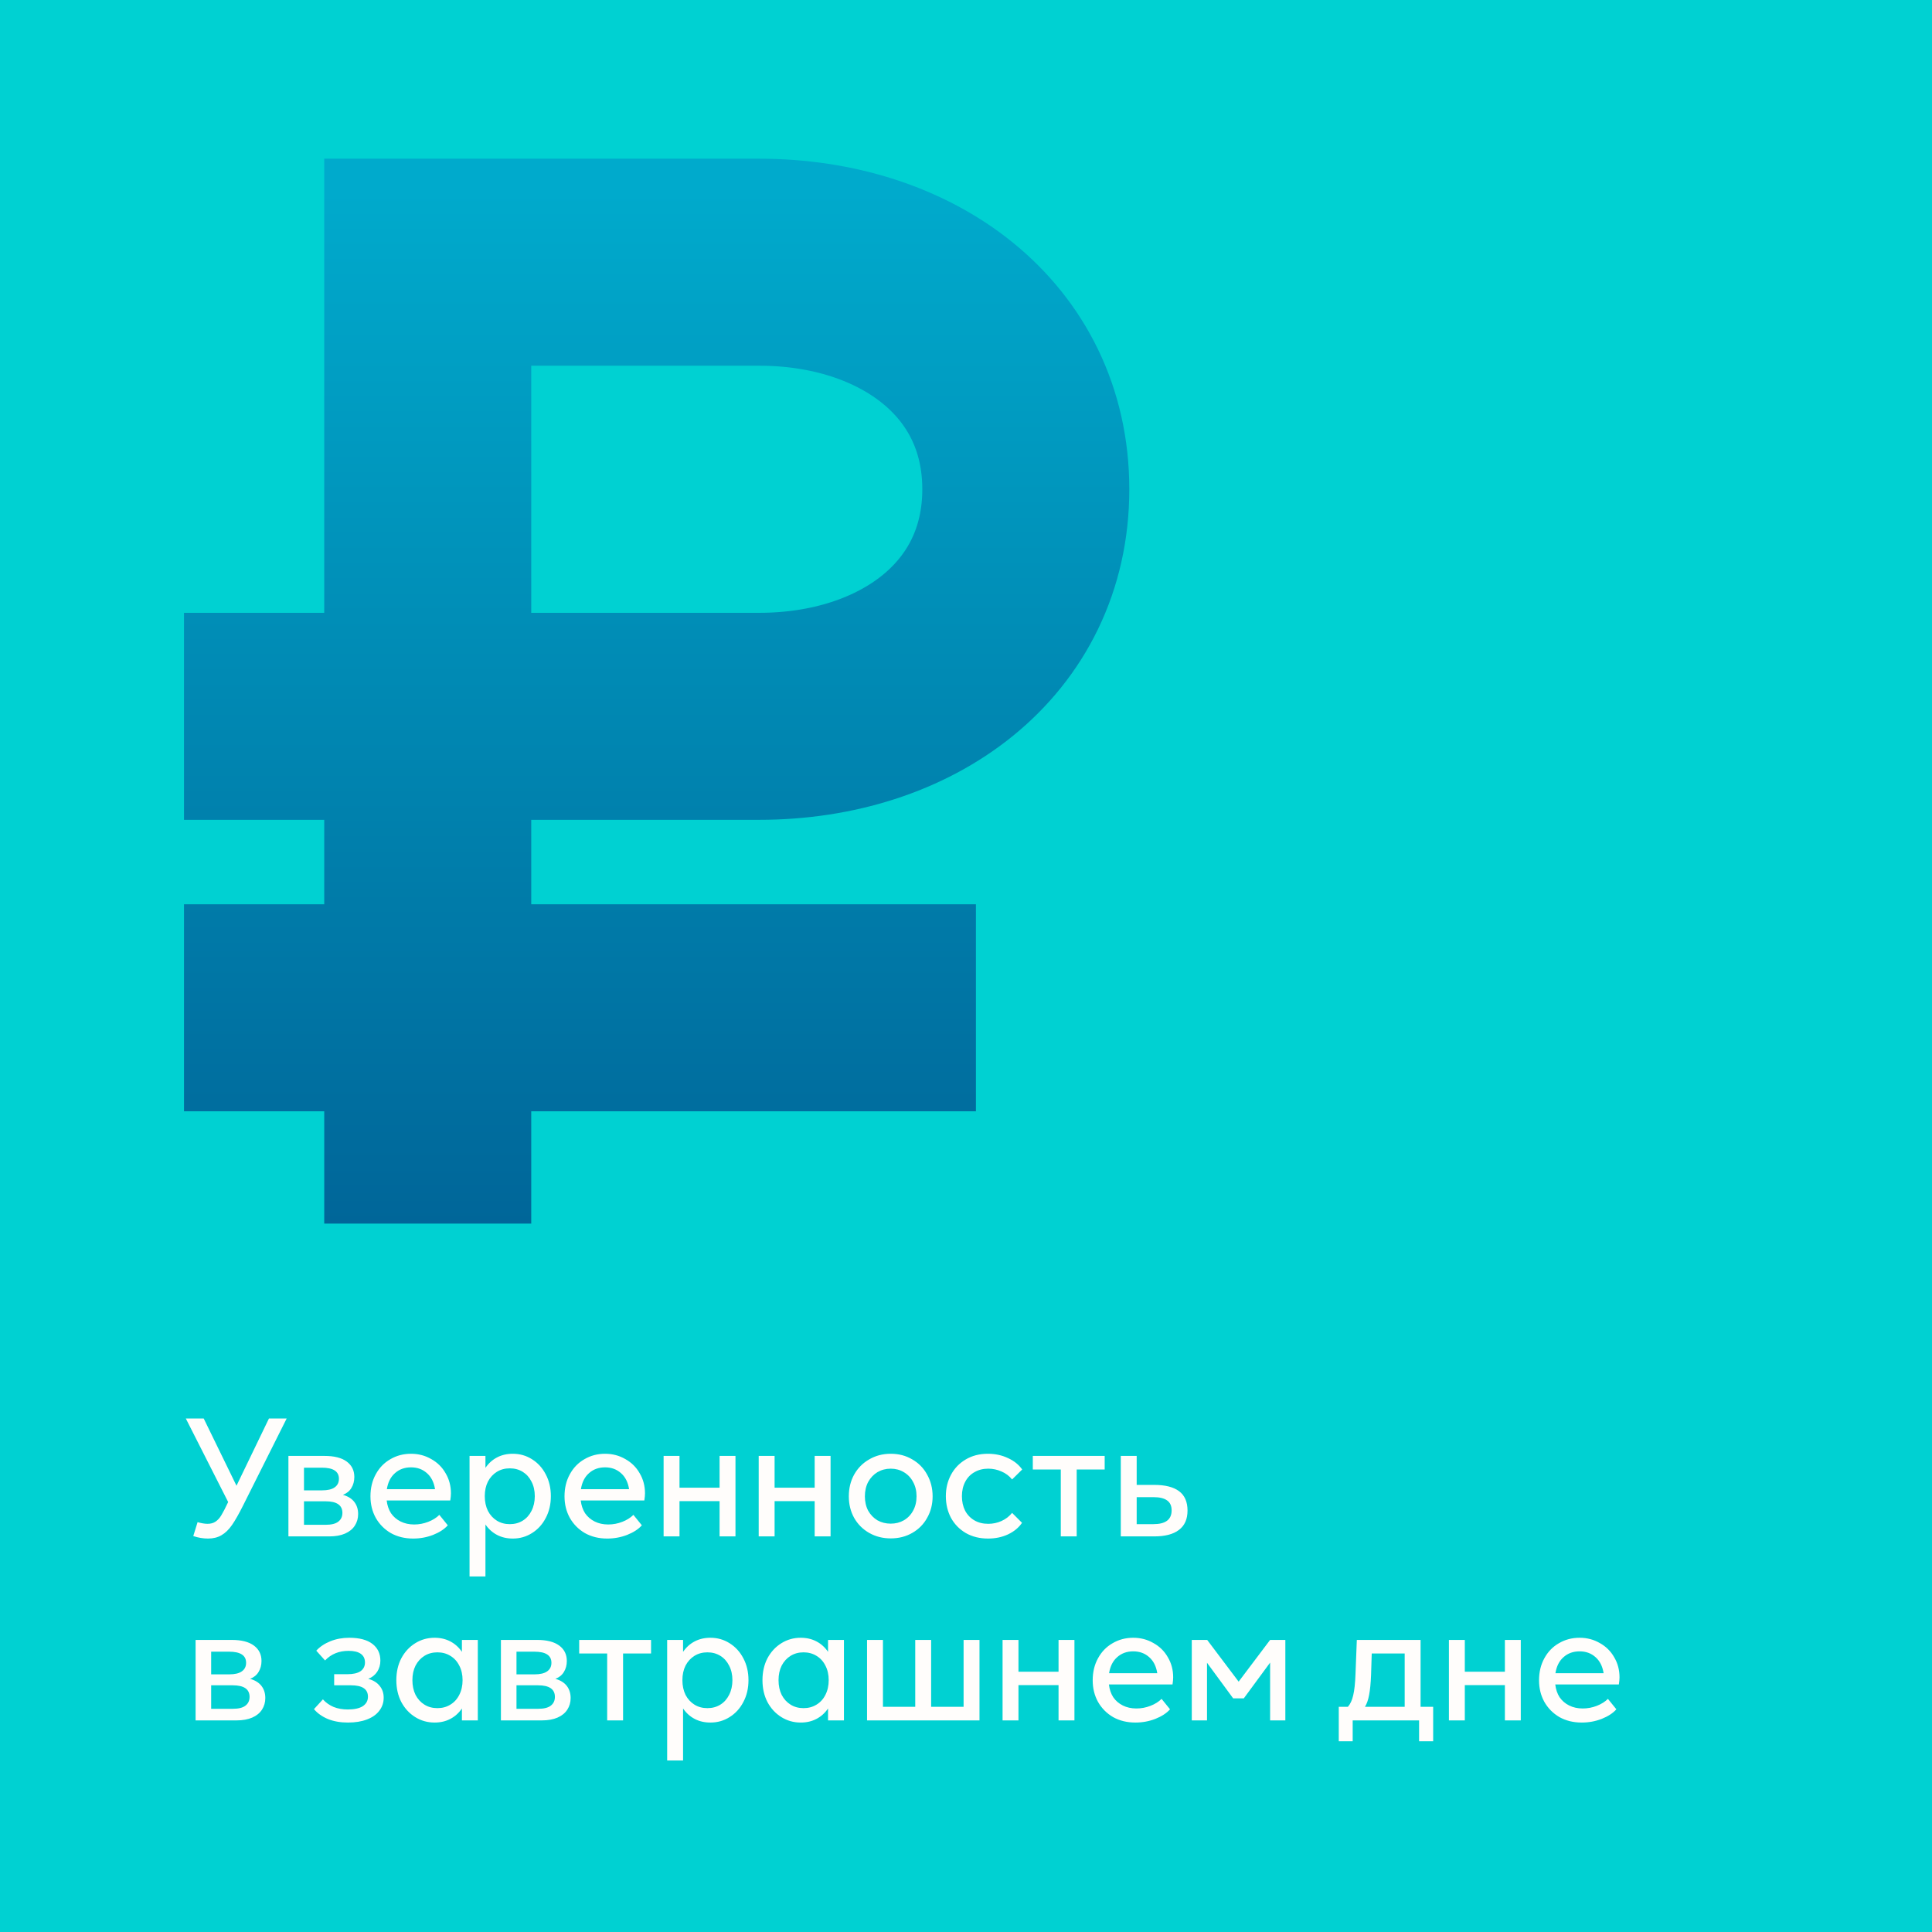 <?xml version="1.0" encoding="UTF-8"?> <svg xmlns="http://www.w3.org/2000/svg" width="420" height="420" viewBox="0 0 420 420" fill="none"><rect width="420" height="420" fill="#00D1D2"></rect><path d="M92.986 266V57H165.028C197.045 57 223 75.786 223 106.361C223 136.936 197.045 155.722 165.028 155.722H40M40 219.083H212.156" stroke="url(#paint0_linear_1324_606)" stroke-width="45"></path><path d="M58.468 308.368H62.32L52.852 327.268C51.94 329.092 51.136 330.508 50.44 331.516C49.744 332.524 48.976 333.268 48.136 333.748C47.32 334.228 46.348 334.468 45.22 334.468C44.164 334.468 43.096 334.288 42.016 333.928L42.952 330.904C43.792 331.144 44.512 331.264 45.112 331.264C45.808 331.264 46.384 331.108 46.84 330.796C47.32 330.484 47.74 330.028 48.1 329.428C48.484 328.804 48.976 327.856 49.576 326.584L49.612 326.548L40.396 308.368H44.284L51.412 322.984L58.468 308.368ZM74.544 324.964C75.648 325.276 76.476 325.792 77.028 326.512C77.58 327.232 77.856 328.108 77.856 329.14C77.856 330.076 77.616 330.916 77.136 331.66C76.656 332.404 75.948 332.98 75.012 333.388C74.076 333.796 72.936 334 71.592 334H62.7V316.504H70.548C72.66 316.504 74.268 316.912 75.372 317.728C76.476 318.544 77.028 319.66 77.028 321.076C77.028 321.988 76.812 322.792 76.38 323.488C75.972 324.16 75.36 324.652 74.544 324.964ZM66.084 319.06V323.992H69.972C71.22 323.992 72.144 323.776 72.744 323.344C73.368 322.912 73.68 322.288 73.68 321.472C73.68 319.864 72.444 319.06 69.972 319.06H66.084ZM70.764 331.48C72.036 331.48 72.96 331.252 73.536 330.796C74.136 330.34 74.436 329.704 74.436 328.888C74.436 327.208 73.212 326.368 70.764 326.368H66.084V331.48H70.764ZM98.03 324.64C98.03 325.048 97.982 325.564 97.886 326.188H84.062C84.182 327.244 84.494 328.168 84.998 328.96C85.526 329.728 86.222 330.328 87.086 330.76C87.95 331.192 88.934 331.408 90.038 331.408C91.094 331.408 92.114 331.216 93.098 330.832C94.082 330.448 94.886 329.944 95.51 329.32L97.346 331.588C96.602 332.428 95.534 333.124 94.142 333.676C92.774 334.204 91.334 334.468 89.822 334.468C87.998 334.468 86.378 334.072 84.962 333.28C83.57 332.464 82.478 331.36 81.686 329.968C80.918 328.576 80.534 327.016 80.534 325.288C80.534 323.488 80.918 321.892 81.686 320.5C82.454 319.084 83.51 317.992 84.854 317.224C86.198 316.432 87.698 316.036 89.354 316.036C90.962 316.036 92.426 316.42 93.746 317.188C95.09 317.932 96.134 318.964 96.878 320.284C97.646 321.58 98.03 323.032 98.03 324.64ZM89.354 318.988C87.962 318.988 86.798 319.408 85.862 320.248C84.926 321.064 84.338 322.228 84.098 323.74H94.574C94.334 322.228 93.746 321.064 92.81 320.248C91.874 319.408 90.722 318.988 89.354 318.988ZM111.471 316.036C113.007 316.036 114.399 316.432 115.647 317.224C116.919 318.016 117.915 319.108 118.635 320.5C119.379 321.892 119.751 323.476 119.751 325.252C119.751 327.028 119.379 328.612 118.635 330.004C117.915 331.396 116.919 332.488 115.647 333.28C114.399 334.072 113.007 334.468 111.471 334.468C110.199 334.468 109.059 334.204 108.051 333.676C107.043 333.148 106.203 332.392 105.531 331.408V342.712H102.075V316.504H105.531V319.096C106.203 318.112 107.043 317.356 108.051 316.828C109.059 316.3 110.199 316.036 111.471 316.036ZM110.823 331.336C111.879 331.336 112.815 331.084 113.631 330.58C114.447 330.076 115.083 329.368 115.539 328.456C116.019 327.52 116.259 326.452 116.259 325.252C116.259 324.052 116.019 322.996 115.539 322.084C115.083 321.172 114.447 320.464 113.631 319.96C112.815 319.456 111.879 319.204 110.823 319.204C109.767 319.204 108.831 319.456 108.015 319.96C107.199 320.464 106.551 321.172 106.071 322.084C105.615 322.996 105.387 324.052 105.387 325.252C105.387 326.452 105.615 327.52 106.071 328.456C106.551 329.368 107.199 330.076 108.015 330.58C108.831 331.084 109.767 331.336 110.823 331.336ZM140.217 324.64C140.217 325.048 140.169 325.564 140.073 326.188H126.249C126.369 327.244 126.681 328.168 127.185 328.96C127.713 329.728 128.409 330.328 129.273 330.76C130.137 331.192 131.121 331.408 132.225 331.408C133.281 331.408 134.301 331.216 135.285 330.832C136.269 330.448 137.073 329.944 137.697 329.32L139.533 331.588C138.789 332.428 137.721 333.124 136.329 333.676C134.961 334.204 133.521 334.468 132.009 334.468C130.185 334.468 128.565 334.072 127.149 333.28C125.757 332.464 124.665 331.36 123.873 329.968C123.105 328.576 122.721 327.016 122.721 325.288C122.721 323.488 123.105 321.892 123.873 320.5C124.641 319.084 125.697 317.992 127.041 317.224C128.385 316.432 129.885 316.036 131.541 316.036C133.149 316.036 134.613 316.42 135.933 317.188C137.277 317.932 138.321 318.964 139.065 320.284C139.833 321.58 140.217 323.032 140.217 324.64ZM131.541 318.988C130.149 318.988 128.985 319.408 128.049 320.248C127.113 321.064 126.525 322.228 126.285 323.74H136.761C136.521 322.228 135.933 321.064 134.997 320.248C134.061 319.408 132.909 318.988 131.541 318.988ZM156.43 323.416V316.504H159.886V334H156.43V326.332H147.718V334H144.262V316.504H147.718V323.416H156.43ZM177.102 323.416V316.504H180.558V334H177.102V326.332H168.39V334H164.934V316.504H168.39V323.416H177.102ZM193.634 334.432C191.906 334.432 190.346 334.036 188.954 333.244C187.562 332.452 186.47 331.36 185.678 329.968C184.91 328.576 184.526 327.016 184.526 325.288C184.526 323.536 184.91 321.964 185.678 320.572C186.47 319.156 187.562 318.052 188.954 317.26C190.346 316.444 191.906 316.036 193.634 316.036C195.386 316.036 196.946 316.444 198.314 317.26C199.706 318.052 200.786 319.156 201.554 320.572C202.346 321.988 202.742 323.56 202.742 325.288C202.742 327.016 202.346 328.576 201.554 329.968C200.786 331.36 199.706 332.452 198.314 333.244C196.946 334.036 195.386 334.432 193.634 334.432ZM193.634 331.228C194.69 331.228 195.638 330.988 196.478 330.508C197.342 330.004 198.014 329.308 198.494 328.42C198.998 327.508 199.25 326.464 199.25 325.288C199.25 324.112 198.998 323.068 198.494 322.156C198.014 321.244 197.342 320.536 196.478 320.032C195.638 319.528 194.69 319.276 193.634 319.276C192.578 319.276 191.618 319.528 190.754 320.032C189.914 320.536 189.242 321.244 188.738 322.156C188.258 323.068 188.018 324.112 188.018 325.288C188.018 326.464 188.258 327.508 188.738 328.42C189.242 329.308 189.914 330.004 190.754 330.508C191.618 330.988 192.578 331.228 193.634 331.228ZM214.8 334.468C212.976 334.468 211.368 334.072 209.976 333.28C208.584 332.464 207.504 331.36 206.736 329.968C205.992 328.552 205.62 326.98 205.62 325.252C205.62 323.548 205.992 322 206.736 320.608C207.48 319.216 208.536 318.112 209.904 317.296C211.296 316.456 212.916 316.036 214.764 316.036C216.348 316.036 217.8 316.348 219.12 316.972C220.44 317.572 221.472 318.4 222.216 319.456L220.02 321.616C219.396 320.848 218.628 320.272 217.716 319.888C216.804 319.48 215.844 319.276 214.836 319.276C213.708 319.276 212.712 319.528 211.848 320.032C210.984 320.512 210.312 321.208 209.832 322.12C209.352 323.032 209.112 324.076 209.112 325.252C209.112 326.428 209.34 327.472 209.796 328.384C210.276 329.296 210.948 330.004 211.812 330.508C212.676 331.012 213.684 331.264 214.836 331.264C215.868 331.264 216.828 331.06 217.716 330.652C218.628 330.244 219.396 329.656 220.02 328.888L222.18 331.048C221.46 332.104 220.44 332.944 219.12 333.568C217.824 334.168 216.384 334.468 214.8 334.468ZM224.523 316.504H240.147V319.456H234.063V334H230.607V319.456H224.523V316.504ZM243.649 334V316.504H247.105V322.804H250.921C253.297 322.804 255.097 323.26 256.321 324.172C257.545 325.084 258.157 326.488 258.157 328.384C258.157 330.256 257.533 331.66 256.285 332.596C255.061 333.532 253.273 334 250.921 334H243.649ZM250.741 331.336C253.381 331.336 254.701 330.34 254.701 328.348C254.701 327.364 254.377 326.644 253.729 326.188C253.081 325.708 252.085 325.468 250.741 325.468H247.105V331.336H250.741ZM54.364 364.964C55.468 365.276 56.296 365.792 56.848 366.512C57.4 367.232 57.676 368.108 57.676 369.14C57.676 370.076 57.436 370.916 56.956 371.66C56.476 372.404 55.768 372.98 54.832 373.388C53.896 373.796 52.756 374 51.412 374H42.52V356.504H50.368C52.48 356.504 54.088 356.912 55.192 357.728C56.296 358.544 56.848 359.66 56.848 361.076C56.848 361.988 56.632 362.792 56.2 363.488C55.792 364.16 55.18 364.652 54.364 364.964ZM45.904 359.06V363.992H49.792C51.04 363.992 51.964 363.776 52.564 363.344C53.188 362.912 53.5 362.288 53.5 361.472C53.5 359.864 52.264 359.06 49.792 359.06H45.904ZM50.584 371.48C51.856 371.48 52.78 371.252 53.356 370.796C53.956 370.34 54.256 369.704 54.256 368.888C54.256 367.208 53.032 366.368 50.584 366.368H45.904V371.48H50.584ZM80.061 364.964C81.165 365.276 81.993 365.792 82.545 366.512C83.121 367.208 83.409 368.06 83.409 369.068C83.409 370.124 83.097 371.06 82.473 371.876C81.873 372.692 80.985 373.328 79.809 373.784C78.633 374.24 77.241 374.468 75.633 374.468C74.025 374.468 72.585 374.216 71.313 373.712C70.041 373.184 69.021 372.464 68.253 371.552L70.197 369.428C70.845 370.148 71.625 370.7 72.537 371.084C73.449 371.444 74.469 371.624 75.597 371.624C77.037 371.624 78.129 371.384 78.873 370.904C79.617 370.4 79.989 369.716 79.989 368.852C79.989 367.196 78.753 366.368 76.281 366.368H72.645V363.956H75.525C76.773 363.956 77.721 363.74 78.369 363.308C79.017 362.852 79.341 362.216 79.341 361.4C79.341 360.584 79.041 359.96 78.441 359.528C77.841 359.096 76.953 358.88 75.777 358.88C73.689 358.88 71.985 359.576 70.665 360.968L68.757 358.844C69.549 357.98 70.569 357.296 71.817 356.792C73.065 356.288 74.433 356.036 75.921 356.036C78.129 356.036 79.809 356.48 80.961 357.368C82.113 358.256 82.689 359.468 82.689 361.004C82.689 361.892 82.461 362.696 82.005 363.416C81.549 364.112 80.901 364.628 80.061 364.964ZM100.416 356.504H103.872V374H100.416V371.408C99.744 372.392 98.904 373.148 97.896 373.676C96.888 374.204 95.748 374.468 94.476 374.468C92.94 374.468 91.536 374.072 90.264 373.28C88.992 372.488 87.984 371.396 87.24 370.004C86.52 368.612 86.16 367.028 86.16 365.252C86.16 363.476 86.52 361.892 87.24 360.5C87.984 359.108 88.992 358.016 90.264 357.224C91.536 356.432 92.94 356.036 94.476 356.036C95.748 356.036 96.888 356.3 97.896 356.828C98.904 357.356 99.744 358.112 100.416 359.096V356.504ZM95.088 371.336C96.144 371.336 97.08 371.084 97.896 370.58C98.736 370.076 99.384 369.368 99.84 368.456C100.32 367.52 100.56 366.452 100.56 365.252C100.56 364.052 100.32 362.996 99.84 362.084C99.384 361.172 98.736 360.464 97.896 359.96C97.08 359.456 96.144 359.204 95.088 359.204C94.032 359.204 93.096 359.456 92.28 359.96C91.464 360.464 90.816 361.172 90.336 362.084C89.88 362.996 89.652 364.052 89.652 365.252C89.652 366.452 89.88 367.52 90.336 368.456C90.816 369.368 91.464 370.076 92.28 370.58C93.096 371.084 94.032 371.336 95.088 371.336ZM120.739 364.964C121.843 365.276 122.671 365.792 123.223 366.512C123.775 367.232 124.051 368.108 124.051 369.14C124.051 370.076 123.811 370.916 123.331 371.66C122.851 372.404 122.143 372.98 121.207 373.388C120.271 373.796 119.131 374 117.787 374H108.895V356.504H116.743C118.855 356.504 120.463 356.912 121.567 357.728C122.671 358.544 123.223 359.66 123.223 361.076C123.223 361.988 123.007 362.792 122.575 363.488C122.167 364.16 121.555 364.652 120.739 364.964ZM112.279 359.06V363.992H116.167C117.415 363.992 118.339 363.776 118.939 363.344C119.563 362.912 119.875 362.288 119.875 361.472C119.875 359.864 118.639 359.06 116.167 359.06H112.279ZM116.959 371.48C118.231 371.48 119.155 371.252 119.731 370.796C120.331 370.34 120.631 369.704 120.631 368.888C120.631 367.208 119.407 366.368 116.959 366.368H112.279V371.48H116.959ZM125.91 356.504H141.534V359.456H135.45V374H131.994V359.456H125.91V356.504ZM154.432 356.036C155.968 356.036 157.36 356.432 158.608 357.224C159.88 358.016 160.876 359.108 161.596 360.5C162.34 361.892 162.712 363.476 162.712 365.252C162.712 367.028 162.34 368.612 161.596 370.004C160.876 371.396 159.88 372.488 158.608 373.28C157.36 374.072 155.968 374.468 154.432 374.468C153.16 374.468 152.02 374.204 151.012 373.676C150.004 373.148 149.164 372.392 148.492 371.408V382.712H145.036V356.504H148.492V359.096C149.164 358.112 150.004 357.356 151.012 356.828C152.02 356.3 153.16 356.036 154.432 356.036ZM153.784 371.336C154.84 371.336 155.776 371.084 156.592 370.58C157.408 370.076 158.044 369.368 158.5 368.456C158.98 367.52 159.22 366.452 159.22 365.252C159.22 364.052 158.98 362.996 158.5 362.084C158.044 361.172 157.408 360.464 156.592 359.96C155.776 359.456 154.84 359.204 153.784 359.204C152.728 359.204 151.792 359.456 150.976 359.96C150.16 360.464 149.512 361.172 149.032 362.084C148.576 362.996 148.348 364.052 148.348 365.252C148.348 366.452 148.576 367.52 149.032 368.456C149.512 369.368 150.16 370.076 150.976 370.58C151.792 371.084 152.728 371.336 153.784 371.336ZM180.01 356.504H183.466V374H180.01V371.408C179.338 372.392 178.498 373.148 177.49 373.676C176.482 374.204 175.342 374.468 174.07 374.468C172.534 374.468 171.13 374.072 169.858 373.28C168.586 372.488 167.578 371.396 166.834 370.004C166.114 368.612 165.754 367.028 165.754 365.252C165.754 363.476 166.114 361.892 166.834 360.5C167.578 359.108 168.586 358.016 169.858 357.224C171.13 356.432 172.534 356.036 174.07 356.036C175.342 356.036 176.482 356.3 177.49 356.828C178.498 357.356 179.338 358.112 180.01 359.096V356.504ZM174.682 371.336C175.738 371.336 176.674 371.084 177.49 370.58C178.33 370.076 178.978 369.368 179.434 368.456C179.914 367.52 180.154 366.452 180.154 365.252C180.154 364.052 179.914 362.996 179.434 362.084C178.978 361.172 178.33 360.464 177.49 359.96C176.674 359.456 175.738 359.204 174.682 359.204C173.626 359.204 172.69 359.456 171.874 359.96C171.058 360.464 170.41 361.172 169.93 362.084C169.474 362.996 169.246 364.052 169.246 365.252C169.246 366.452 169.474 367.52 169.93 368.456C170.41 369.368 171.058 370.076 171.874 370.58C172.69 371.084 173.626 371.336 174.682 371.336ZM209.477 371.048V356.504H212.933V374H188.489V356.504H191.945V371.048H198.965V356.504H202.421V371.048H209.477ZM230.118 363.416V356.504H233.574V374H230.118V366.332H221.406V374H217.95V356.504H221.406V363.416H230.118ZM255.038 364.64C255.038 365.048 254.99 365.564 254.894 366.188H241.07C241.19 367.244 241.502 368.168 242.006 368.96C242.534 369.728 243.23 370.328 244.094 370.76C244.958 371.192 245.942 371.408 247.046 371.408C248.102 371.408 249.122 371.216 250.106 370.832C251.09 370.448 251.894 369.944 252.518 369.32L254.354 371.588C253.61 372.428 252.542 373.124 251.15 373.676C249.782 374.204 248.342 374.468 246.83 374.468C245.006 374.468 243.386 374.072 241.97 373.28C240.578 372.464 239.486 371.36 238.694 369.968C237.926 368.576 237.542 367.016 237.542 365.288C237.542 363.488 237.926 361.892 238.694 360.5C239.462 359.084 240.518 357.992 241.862 357.224C243.206 356.432 244.706 356.036 246.362 356.036C247.97 356.036 249.434 356.42 250.754 357.188C252.098 357.932 253.142 358.964 253.886 360.284C254.654 361.58 255.038 363.032 255.038 364.64ZM246.362 358.988C244.97 358.988 243.806 359.408 242.87 360.248C241.934 361.064 241.346 362.228 241.106 363.74H251.582C251.342 362.228 250.754 361.064 249.818 360.248C248.882 359.408 247.73 358.988 246.362 358.988ZM269.271 365.576L276.111 356.504H279.423V374H276.111V361.436L270.387 369.212H268.083L262.395 361.472V374H259.083V356.504H262.431L269.271 365.576ZM308.822 371.048H311.558V378.536H308.498V374H294.062V378.536H291.038V371.048H293.018C293.546 370.448 293.93 369.62 294.17 368.564C294.434 367.484 294.602 365.936 294.674 363.92L294.962 356.504H308.822V371.048ZM305.366 371.048V359.456H298.202L298.058 364.1C297.986 365.948 297.842 367.412 297.626 368.492C297.434 369.548 297.134 370.4 296.726 371.048H305.366ZM327.149 363.416V356.504H330.605V374H327.149V366.332H318.437V374H314.981V356.504H318.437V363.416H327.149ZM352.069 364.64C352.069 365.048 352.021 365.564 351.925 366.188H338.101C338.221 367.244 338.533 368.168 339.037 368.96C339.565 369.728 340.261 370.328 341.125 370.76C341.989 371.192 342.973 371.408 344.077 371.408C345.133 371.408 346.153 371.216 347.137 370.832C348.121 370.448 348.925 369.944 349.549 369.32L351.385 371.588C350.641 372.428 349.573 373.124 348.181 373.676C346.813 374.204 345.373 374.468 343.861 374.468C342.037 374.468 340.417 374.072 339.001 373.28C337.609 372.464 336.517 371.36 335.725 369.968C334.957 368.576 334.573 367.016 334.573 365.288C334.573 363.488 334.957 361.892 335.725 360.5C336.493 359.084 337.549 357.992 338.893 357.224C340.237 356.432 341.737 356.036 343.393 356.036C345.001 356.036 346.465 356.42 347.785 357.188C349.129 357.932 350.173 358.964 350.917 360.284C351.685 361.58 352.069 363.032 352.069 364.64ZM343.393 358.988C342.001 358.988 340.837 359.408 339.901 360.248C338.965 361.064 338.377 362.228 338.137 363.74H348.613C348.373 362.228 347.785 361.064 346.849 360.248C345.913 359.408 344.761 358.988 343.393 358.988Z" fill="#FFFDFB"></path><defs><linearGradient id="paint0_linear_1324_606" x1="120.493" y1="41.5" x2="120.493" y2="266" gradientUnits="userSpaceOnUse"><stop stop-color="#00AACC"></stop><stop offset="1" stop-color="#006699"></stop></linearGradient></defs></svg> 